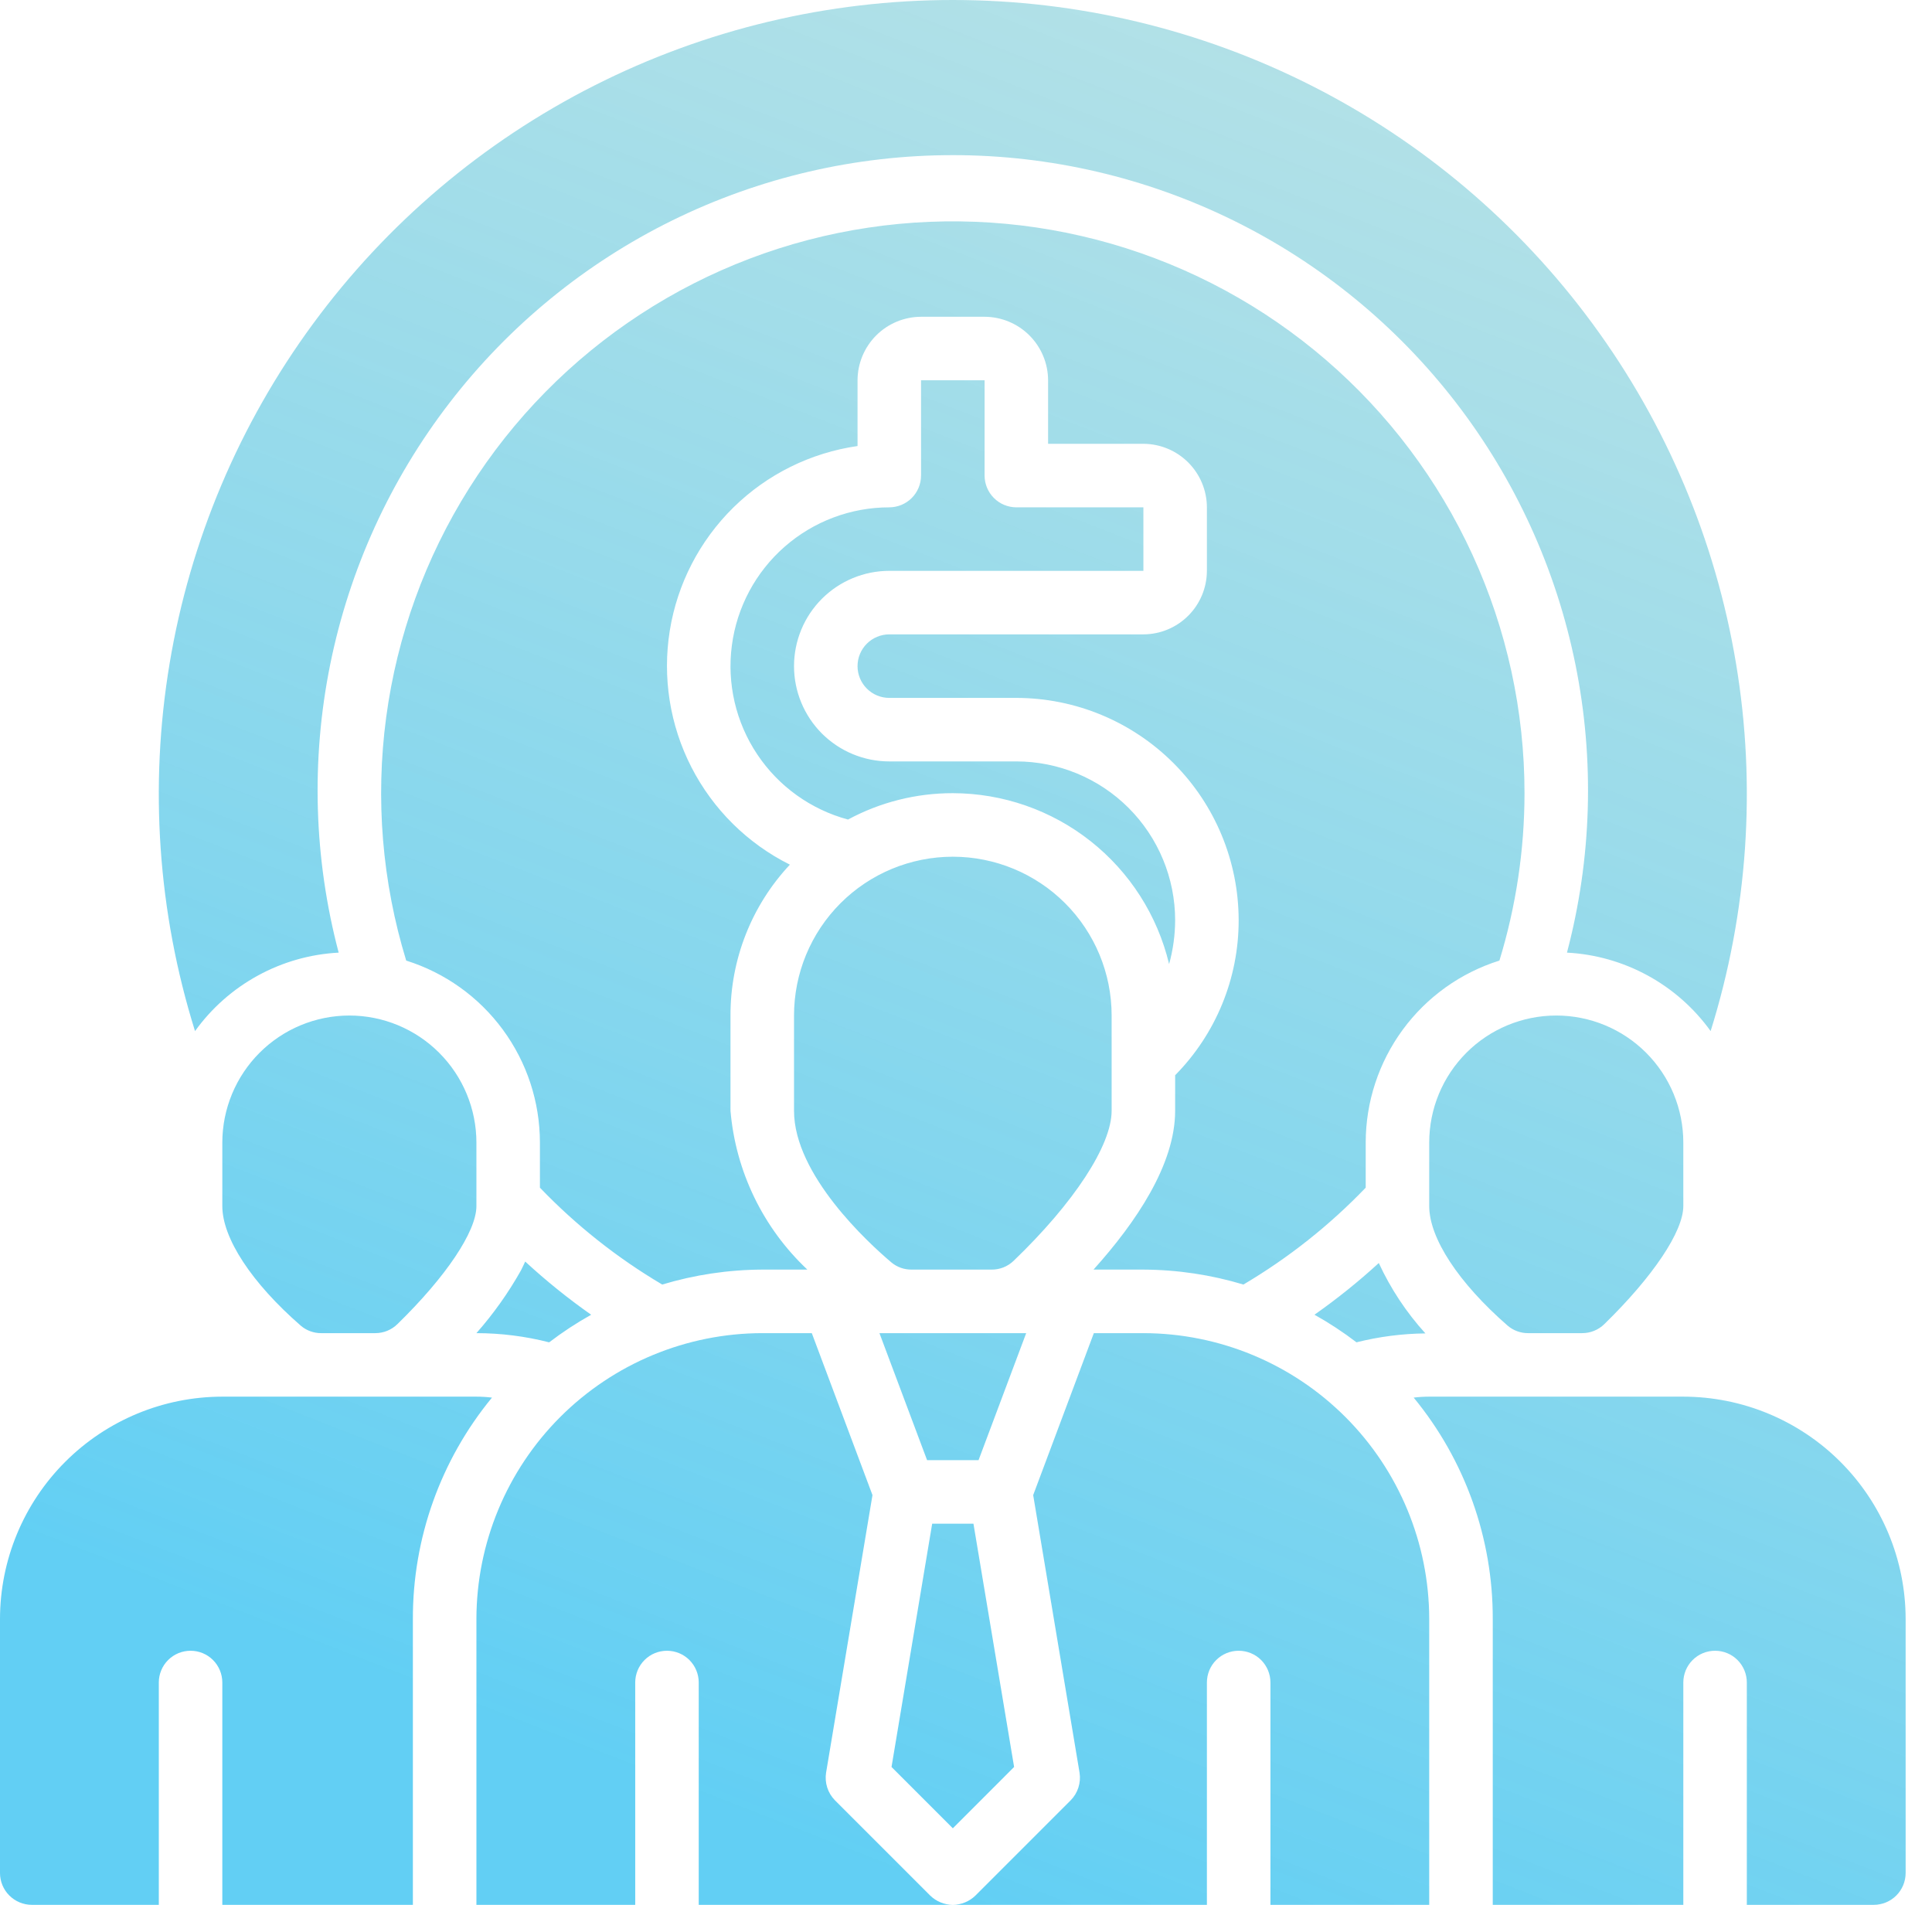 <svg width="71" height="70" viewBox="0 0 71 70" fill="none" xmlns="http://www.w3.org/2000/svg">
<path d="M20.181 49.329C19.307 49.105 18.409 48.992 17.508 48.991C18.132 48.284 18.68 47.513 19.142 46.691C19.2 46.581 19.248 46.471 19.301 46.36C20.065 47.065 20.875 47.718 21.725 48.315C21.187 48.615 20.671 48.955 20.181 49.329ZM33.848 13.975V17.477C33.847 17.786 33.724 18.082 33.506 18.301C33.287 18.52 32.99 18.643 32.681 18.644C31.266 18.644 29.899 19.159 28.834 20.092C27.77 21.025 27.081 22.313 26.896 23.716C26.71 25.119 27.041 26.542 27.826 27.719C28.611 28.897 29.797 29.749 31.164 30.117C32.347 29.479 33.671 29.146 35.016 29.148C36.853 29.151 38.636 29.772 40.078 30.911C41.52 32.05 42.536 33.641 42.964 35.428C43.11 34.903 43.184 34.362 43.186 33.817C43.185 32.27 42.57 30.785 41.476 29.691C40.382 28.597 38.898 27.982 37.35 27.981H32.681C31.753 27.981 30.862 27.612 30.205 26.956C29.549 26.299 29.18 25.408 29.18 24.48C29.18 23.551 29.549 22.66 30.205 22.004C30.862 21.347 31.753 20.978 32.681 20.978H42.019V18.644H37.35C37.041 18.643 36.744 18.52 36.526 18.301C36.307 18.082 36.184 17.786 36.183 17.477V13.975H33.848ZM56.025 29.148C56.026 26.126 55.374 23.139 54.115 20.392C52.856 17.644 51.019 15.201 48.73 13.228C46.44 11.255 43.752 9.799 40.849 8.96C37.945 8.121 34.895 7.918 31.906 8.366C28.917 8.813 26.059 9.9 23.529 11.553C20.998 13.205 18.854 15.384 17.242 17.941C15.631 20.497 14.59 23.372 14.191 26.367C13.791 29.363 14.043 32.41 14.928 35.3C16.352 35.747 17.596 36.636 18.48 37.839C19.364 39.042 19.841 40.495 19.842 41.987V43.645C21.171 45.03 22.683 46.228 24.336 47.205C25.529 46.846 26.767 46.661 28.012 46.656H29.67C28.042 45.125 27.036 43.047 26.845 40.82V37.319C26.84 35.26 27.62 33.277 29.028 31.775C27.471 30.998 26.204 29.744 25.41 28.196C24.616 26.648 24.338 24.886 24.615 23.169C24.893 21.451 25.712 19.868 26.953 18.648C28.194 17.429 29.792 16.638 31.514 16.391V13.975C31.516 13.357 31.762 12.764 32.2 12.326C32.637 11.889 33.23 11.643 33.848 11.641H36.183C36.801 11.643 37.394 11.889 37.831 12.326C38.269 12.764 38.515 13.357 38.517 13.975V16.309H42.019C42.637 16.311 43.23 16.558 43.667 16.995C44.105 17.433 44.351 18.025 44.353 18.644V20.978C44.351 21.597 44.105 22.189 43.667 22.627C43.23 23.064 42.637 23.311 42.019 23.312H32.681C32.372 23.312 32.075 23.436 31.856 23.654C31.637 23.873 31.514 24.17 31.514 24.48C31.514 24.789 31.637 25.086 31.856 25.305C32.075 25.524 32.372 25.647 32.681 25.647H37.35C39.516 25.649 41.593 26.511 43.125 28.043C44.656 29.574 45.518 31.651 45.52 33.817C45.523 35.949 44.684 37.996 43.186 39.513V40.82C43.186 42.793 41.75 44.917 40.186 46.656H42.019C43.264 46.661 44.503 46.846 45.695 47.205C47.348 46.228 48.86 45.03 50.189 43.645V41.987C50.19 40.495 50.668 39.042 51.551 37.839C52.435 36.636 53.679 35.747 55.103 35.3C55.713 33.306 56.024 31.233 56.025 29.148ZM12.446 35.008C11.533 31.553 11.426 27.934 12.132 24.431C12.839 20.927 14.34 17.633 16.521 14.802C18.701 11.97 21.503 9.677 24.709 8.099C27.916 6.522 31.442 5.701 35.016 5.701C38.589 5.701 42.115 6.522 45.322 8.099C48.529 9.677 51.33 11.97 53.511 14.802C55.691 17.633 57.192 20.927 57.899 24.431C58.605 27.934 58.498 31.553 57.585 35.008C58.625 35.062 59.639 35.35 60.553 35.849C61.467 36.348 62.257 37.046 62.865 37.891C64.231 33.522 64.551 28.892 63.797 24.377C63.044 19.862 61.239 15.587 58.528 11.899C55.817 8.21 52.276 5.211 48.191 3.144C44.107 1.077 39.593 0 35.016 0C30.438 0 25.924 1.077 21.84 3.144C17.755 5.211 14.215 8.21 11.504 11.899C8.792 15.587 6.987 19.862 6.234 24.377C5.48 28.892 5.8 33.522 7.167 37.891C7.775 37.046 8.565 36.348 9.479 35.849C10.392 35.35 11.407 35.062 12.446 35.008ZM48.306 48.314C48.845 48.615 49.361 48.954 49.85 49.328C50.679 49.12 51.529 49.01 52.383 49.001C51.684 48.231 51.106 47.359 50.67 46.414C49.924 47.098 49.134 47.732 48.306 48.314ZM61.861 51.325H52.523C52.332 51.325 52.141 51.337 51.952 51.36C53.837 53.651 54.865 56.528 54.858 59.495V70H61.861V61.83C61.861 61.52 61.984 61.223 62.203 61.004C62.422 60.785 62.718 60.663 63.028 60.663C63.338 60.663 63.635 60.785 63.853 61.004C64.072 61.223 64.195 61.52 64.195 61.83V70H68.864C69.173 69.999 69.47 69.876 69.688 69.657C69.907 69.439 70.03 69.142 70.031 68.833V59.495C70.029 57.329 69.167 55.252 67.635 53.721C66.104 52.189 64.027 51.327 61.861 51.325ZM17.508 51.325H8.17C6.004 51.327 3.927 52.189 2.396 53.721C0.864 55.252 0.002 57.329 0 59.495V68.833C0.001 69.142 0.124 69.439 0.343 69.657C0.562 69.876 0.858 69.999 1.167 70H5.836V61.83C5.836 61.52 5.959 61.223 6.178 61.004C6.397 60.785 6.694 60.663 7.003 60.663C7.313 60.663 7.61 60.785 7.828 61.004C8.047 61.223 8.17 61.52 8.17 61.83V70H15.173V59.495C15.166 56.528 16.194 53.651 18.08 51.36C17.89 51.337 17.699 51.325 17.508 51.325ZM30.685 66.16C30.555 66.028 30.457 65.868 30.401 65.691C30.344 65.515 30.329 65.328 30.358 65.144L32.063 54.943L29.833 48.991H28.012C25.228 48.995 22.558 50.103 20.589 52.072C18.62 54.041 17.512 56.711 17.508 59.495V70H23.344V61.83C23.344 61.52 23.467 61.223 23.686 61.004C23.904 60.785 24.201 60.663 24.511 60.663C24.82 60.663 25.117 60.785 25.336 61.004C25.555 61.223 25.678 61.52 25.678 61.83V70H35.016C34.706 69.999 34.409 69.877 34.187 69.662L30.685 66.16ZM34.257 55.994L32.763 64.934L35.016 67.187L37.268 64.934L35.774 55.994H34.257ZM32.319 48.991L34.07 53.659H35.961L37.712 48.991H32.319ZM42.019 48.991H40.198L37.969 54.943L39.673 65.144C39.702 65.328 39.687 65.515 39.63 65.691C39.574 65.868 39.476 66.028 39.346 66.16L35.844 69.662C35.622 69.877 35.325 69.999 35.016 70H44.353V61.83C44.353 61.52 44.476 61.223 44.695 61.004C44.914 60.785 45.211 60.663 45.52 60.663C45.83 60.663 46.127 60.785 46.346 61.004C46.565 61.223 46.688 61.52 46.688 61.83V70H52.523V59.495C52.519 56.711 51.411 54.041 49.442 52.072C47.473 50.103 44.803 48.995 42.019 48.991ZM40.852 37.319C40.852 35.771 40.237 34.287 39.142 33.192C38.048 32.098 36.563 31.483 35.016 31.483C33.468 31.483 31.983 32.098 30.889 33.192C29.794 34.287 29.18 35.771 29.18 37.319V40.82C29.18 43.178 31.918 45.681 32.758 46.392C32.965 46.565 33.228 46.658 33.498 46.656H36.443C36.739 46.658 37.025 46.546 37.24 46.343C39.467 44.207 40.852 42.09 40.852 40.82V37.319ZM12.839 37.319C11.601 37.32 10.414 37.812 9.539 38.688C8.664 39.563 8.172 40.75 8.17 41.987V44.322C8.17 45.501 9.248 47.143 11.051 48.715C11.261 48.895 11.529 48.993 11.805 48.991H13.79C14.094 48.992 14.387 48.873 14.604 48.66C16.395 46.914 17.508 45.252 17.508 44.322V41.987C17.507 40.75 17.014 39.563 16.139 38.688C15.264 37.812 14.077 37.32 12.839 37.319ZM55.404 48.715C55.614 48.895 55.882 48.993 56.158 48.991H58.143C58.447 48.992 58.74 48.873 58.958 48.66C60.748 46.914 61.861 45.252 61.861 44.322V41.987C61.861 40.749 61.369 39.562 60.493 38.686C59.618 37.811 58.43 37.319 57.192 37.319C55.954 37.319 54.766 37.811 53.891 38.686C53.015 39.562 52.523 40.749 52.523 41.987V44.322C52.523 45.501 53.601 47.143 55.404 48.715Z" fill="url(#paint0_linear_380_133)"/>
<defs>
<linearGradient id="paint0_linear_380_133" x1="35.016" y1="70" x2="60.032" y2="5.947" gradientUnits="userSpaceOnUse">
<stop stop-color="#62CFF4"/>
<stop offset="1" stop-color="#9AD7DF" stop-opacity="0.75"/>
</linearGradient>
</defs>
</svg>
